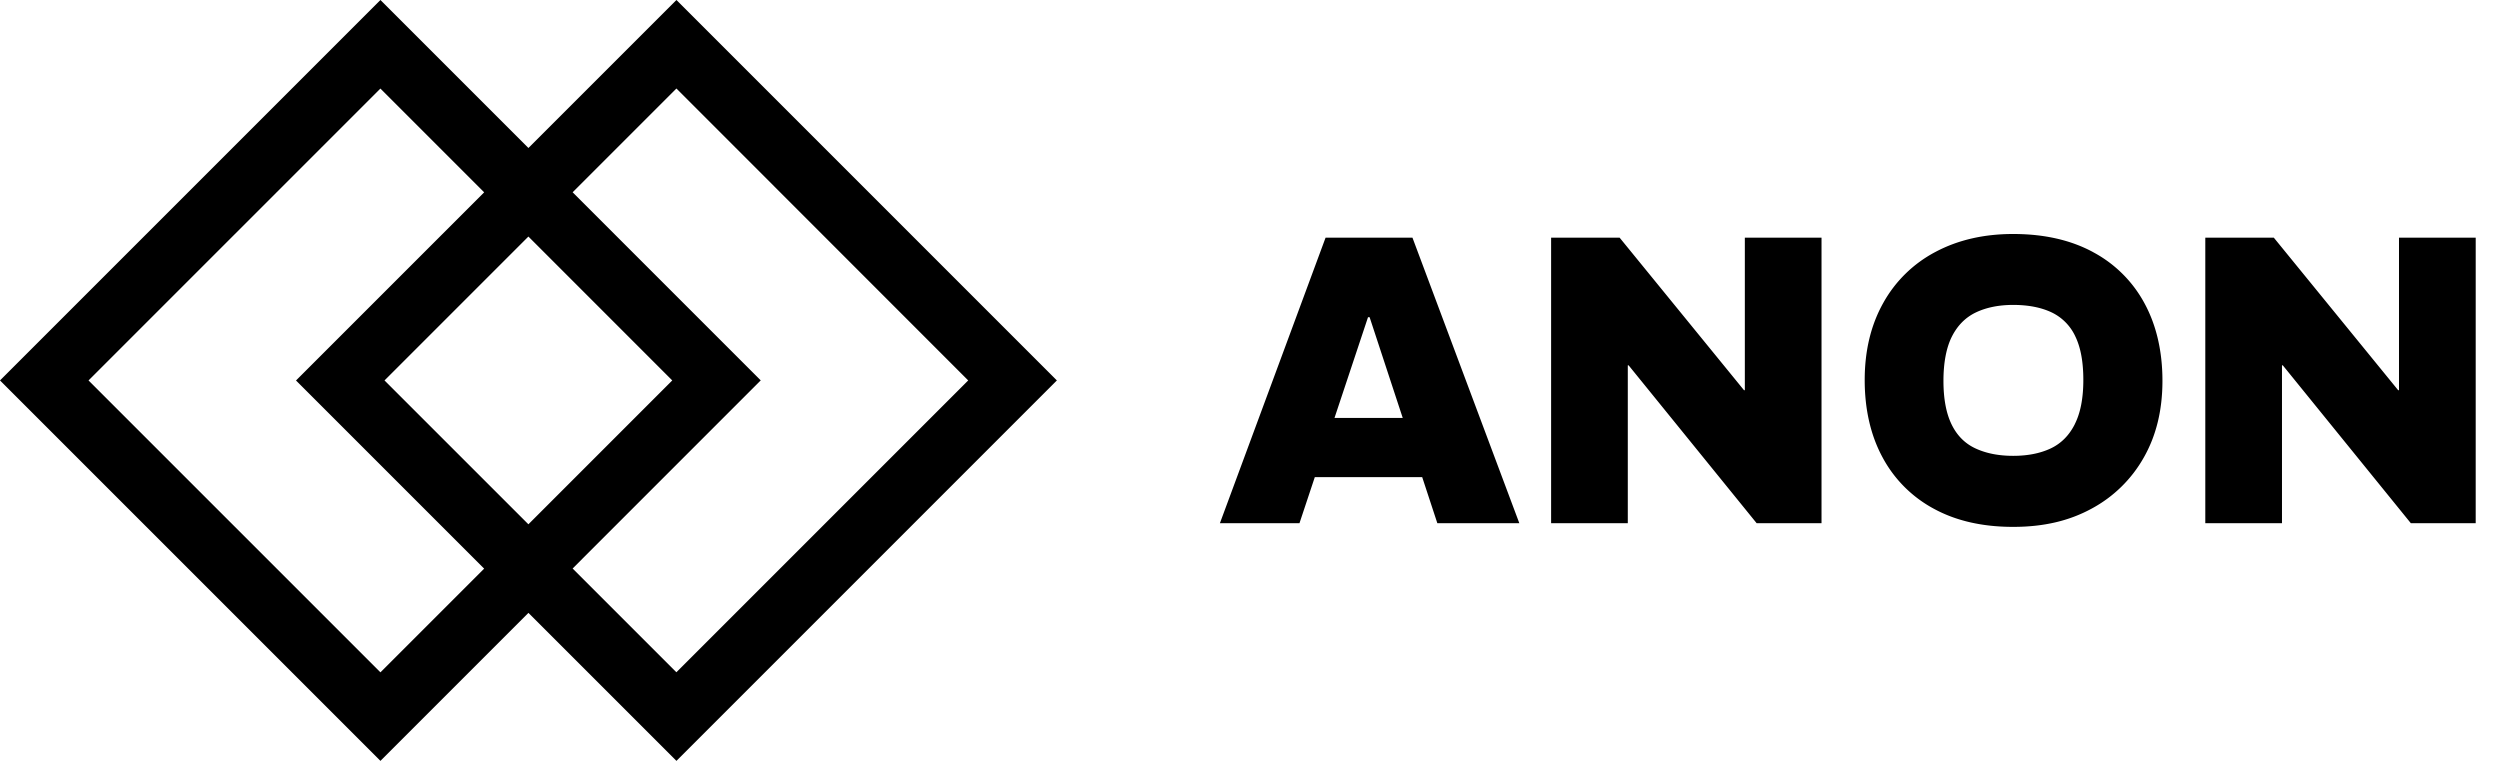 <svg width="92" height="28" fill="none" xmlns="http://www.w3.org/2000/svg">
    <style>
        #shape { fill: #000000; }
        @media (prefers-color-scheme: light) {
            #shape { fill: #F9FBFC; }
        }
    </style>
    <path id="shape" fill-rule="evenodd" clip-rule="evenodd" d="m24.893 0 14 14-14 14-5.447-5.446L14 28 0 14 14 0l5.446 5.446L24.893 0zM3.258 14l10.74 10.74v.004l3.819-3.818-6.924-6.924 6.924-6.924-3.819-3.819L3.258 14zm21.481 0-5.294-5.295L14.15 14l5.295 5.294L24.739 14zm3.256-.002.002.002v-.003l-.002.001zm-6.922-6.922 6.922 6.922-6.922 6.923 3.818 3.818L35.63 14 24.892 3.257l-3.818 3.818zm23.82 12.177 3.888-10.506h3.198l3.932 10.506h-3.017l-.557-1.695h-3.952l-.564 1.695h-2.928zm5.45-7.58-1.234 3.708h2.512l-1.219-3.708h-.06zm16.69-2.926H64.21v5.613h-.03l-4.577-5.613h-2.522v10.506h2.822v-5.809h.03l4.712 5.81h2.387V8.746zm7.052-.136c1.142 0 2.122.223 2.943.668h-.002a4.605 4.605 0 0 1 1.892 1.884c.44.81.66 1.771.66 2.852 0 1.08-.23 2.024-.691 2.829a4.816 4.816 0 0 1-1.922 1.877c-.82.445-1.75.668-2.881.668-1.132 0-2.105-.223-2.92-.668a4.615 4.615 0 0 1-1.883-1.884c-.44-.81-.66-1.771-.66-2.852 0-1.08.228-2.025.683-2.837a4.69 4.69 0 0 1 1.921-1.877c.827-.44 1.78-.66 2.86-.66zm1.375 7.894c.384-.18.682-.476.892-.892v-.003c.21-.414.315-.958.315-1.628 0-.67-.1-1.207-.3-1.613a1.828 1.828 0 0 0-.878-.878c-.386-.18-.854-.27-1.404-.27-.52 0-.974.09-1.359.27-.384.18-.682.475-.892.886-.21.41-.315.975-.315 1.636 0 .662.1 1.196.3 1.607.2.41.495.706.886.885.39.18.85.27 1.38.27.532 0 .989-.09 1.375-.27zm15.646 2.748V8.747h-2.823v5.613h-.03l-4.576-5.613h-2.522v10.506h2.822v-5.809h.03l4.712 5.81h2.387z" fill="none"/>
</svg>